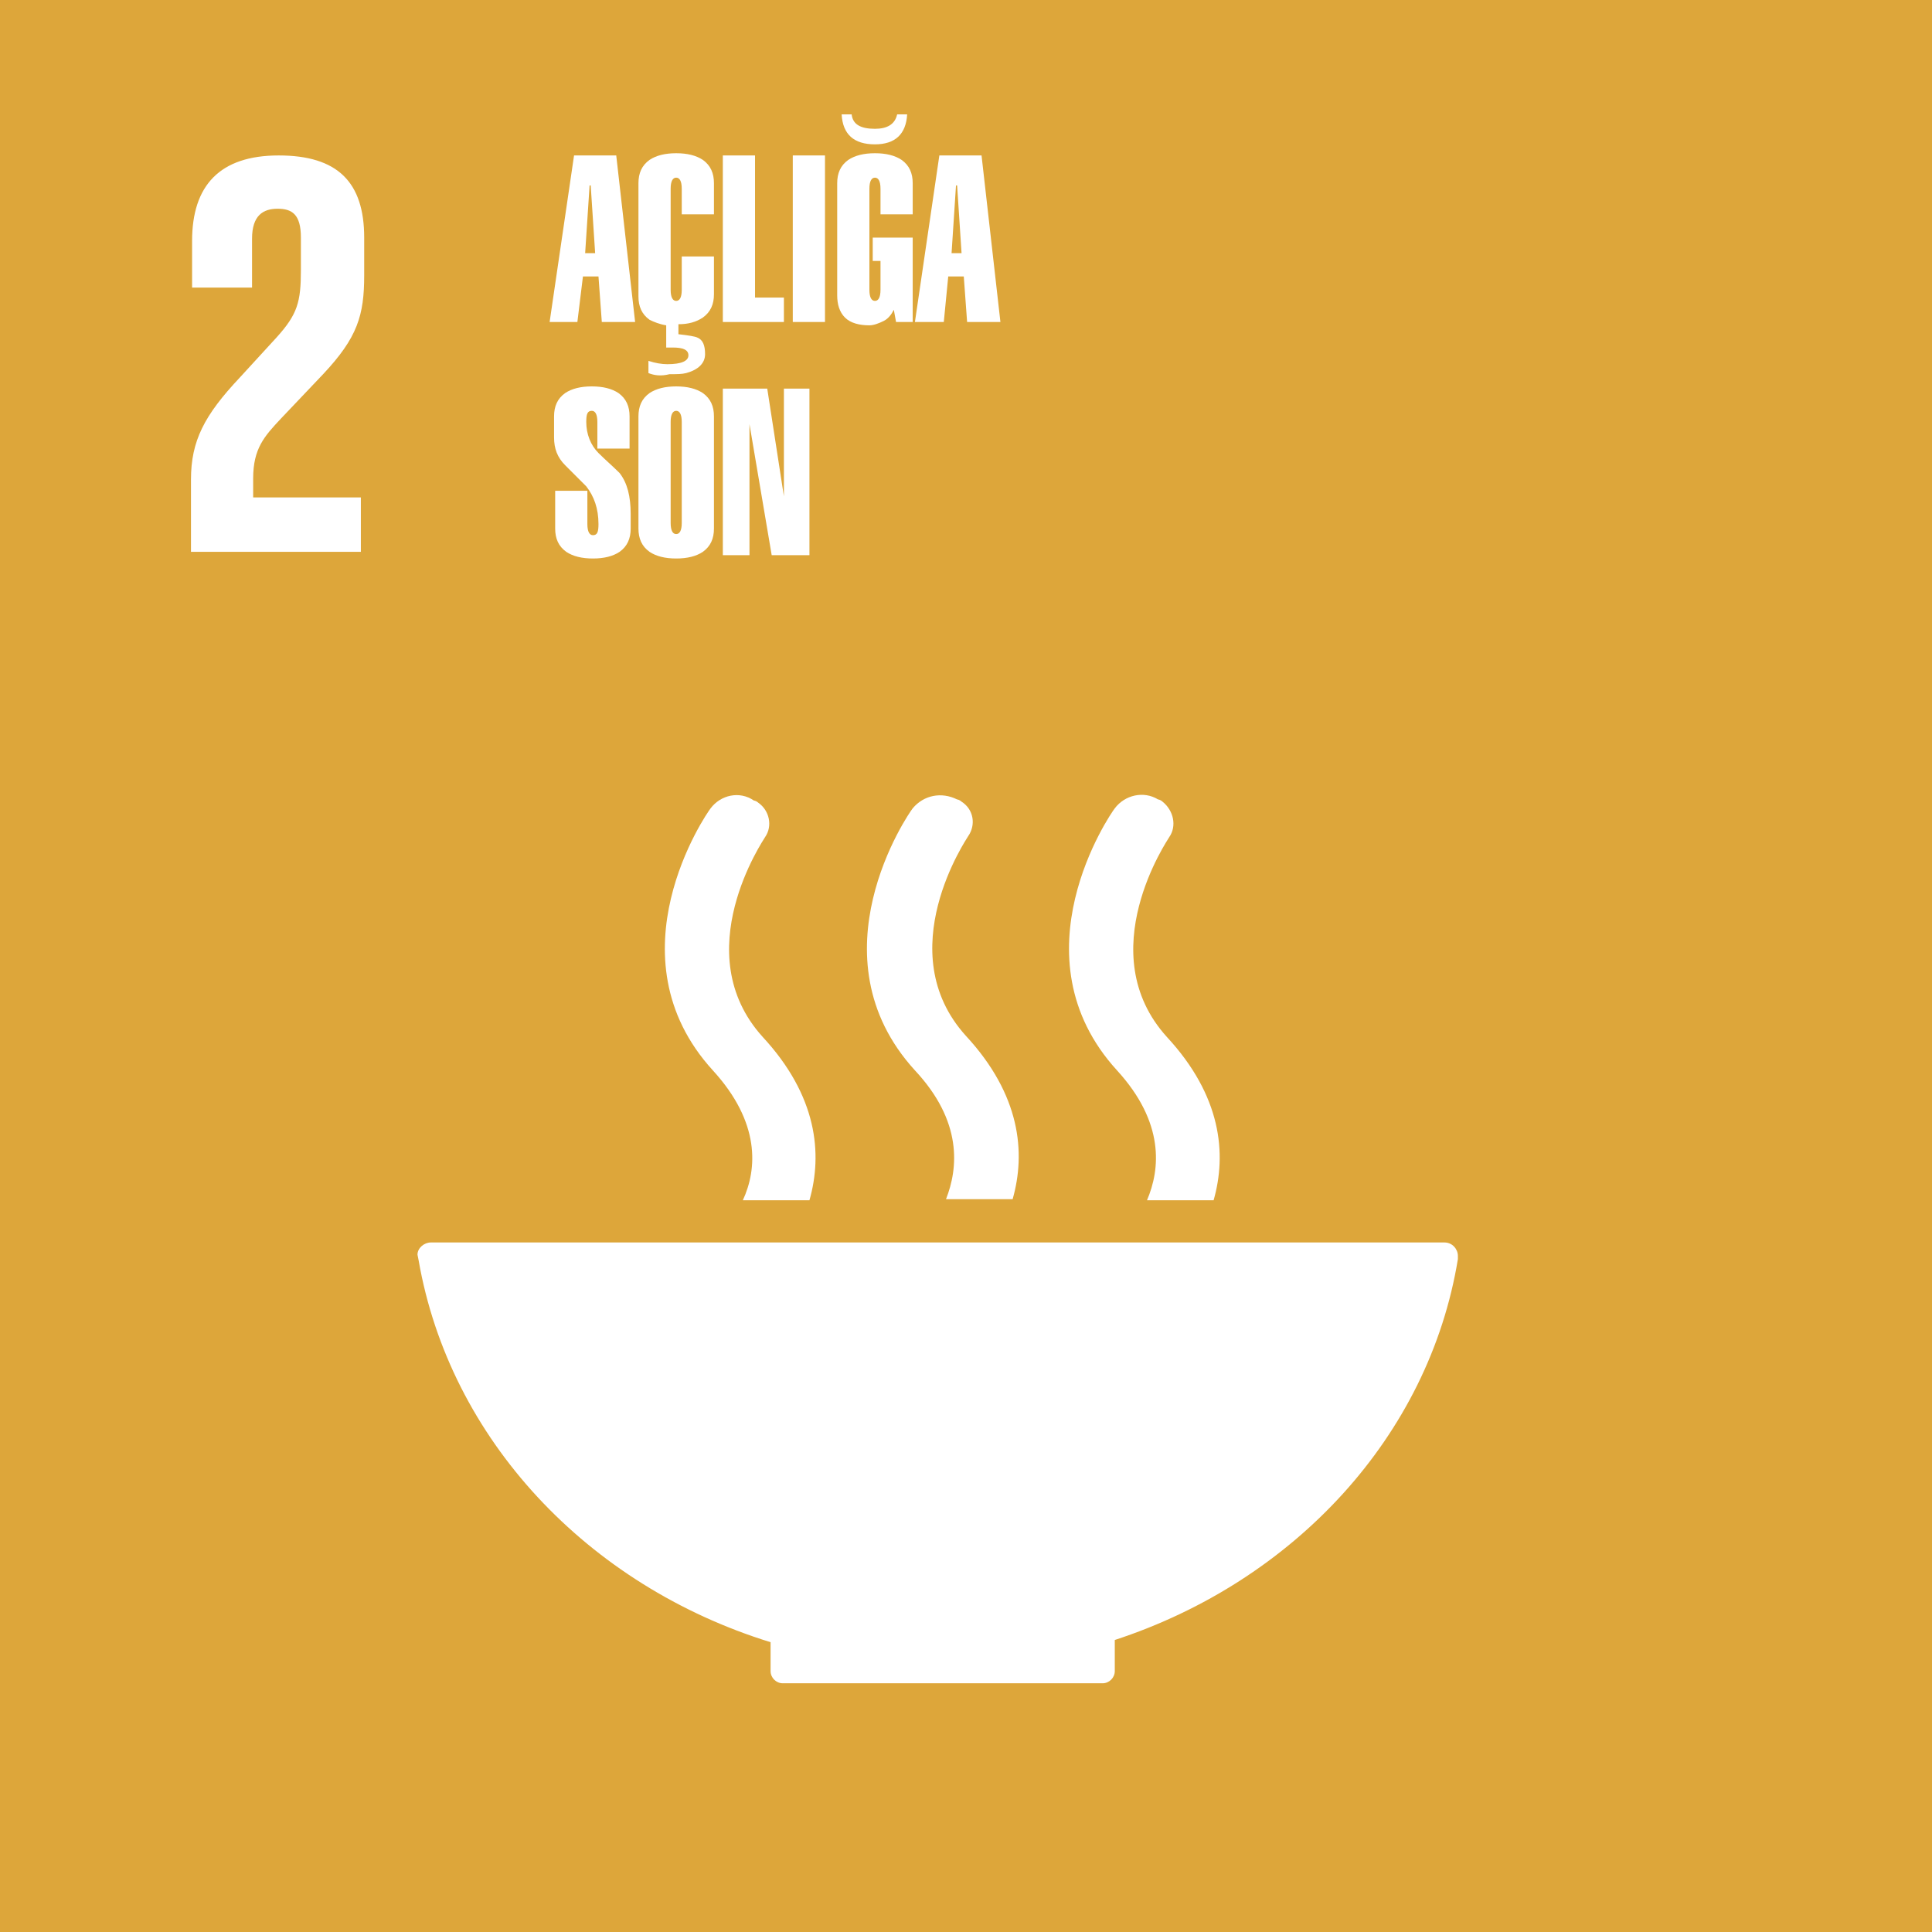 <?xml version="1.0" encoding="UTF-8"?> <!-- Generator: Adobe Illustrator 24.1.0, SVG Export Plug-In . SVG Version: 6.00 Build 0) --> <svg xmlns="http://www.w3.org/2000/svg" xmlns:xlink="http://www.w3.org/1999/xlink" version="1.1" id="Layer_1" x="0px" y="0px" viewBox="0 0 174 174" style="enable-background:new 0 0 174 174;" xml:space="preserve"> <style type="text/css"> .st0{fill:#DDA63A;} .st1{fill:#FFFFFF;} .st2{enable-background:new ;} </style> <rect class="st0" width="174" height="174"></rect> <path class="st1" d="M32.5,44.8h-9.7v-1.7c0-2.7,1-3.8,2.5-5.4l3.8-4c3.1-3.3,3.7-5.3,3.7-8.9v-3.4c0-5-2.4-7.4-7.7-7.4 s-7.8,2.7-7.8,7.7v4.2h5.4v-4.4c0-2.1,1-2.7,2.3-2.7s2.1,0.5,2.1,2.6v2.9c0,2.9-0.3,4-2.2,6.1L21.6,34c-3.2,3.4-4.4,5.7-4.4,9.2v6.5 h15.3V44.8z"></path> <path class="st1" d="M69.4,147.9v2.4c0,0,0,0,0,0.1c0,0,0,0,0,0.1c0,0.6,0.5,1.1,1.1,1.1h28.8c0.6,0,1.1-0.5,1.1-1.1l0,0v-2.8 c16.2-5.3,28.3-18.4,30.9-34.3v-0.1c0-0.1,0-0.1,0-0.2c0-0.6-0.5-1.2-1.2-1.2l0,0H38.8c-0.6,0-1.2,0.5-1.2,1.1l0,0l0.1,0.5 C40.5,129.6,52.9,142.8,69.4,147.9"></path> <path class="st1" d="M100.4,72.8c-0.4,0.5-9.2,13.3,0.2,23.6c4.3,4.7,3.9,8.9,2.7,11.7h6c1.2-4.2,0.7-9.4-4.2-14.7 c-6.9-7.6,0.1-17.8,0.2-18c0.7-1,0.4-2.4-0.6-3.2c-0.1-0.1-0.3-0.2-0.4-0.2C103,71.2,101.3,71.6,100.4,72.8"></path> <path class="st1" d="M85.2,108h6c1.2-4.2,0.7-9.4-4.2-14.7c-6.9-7.6,0.1-17.8,0.2-18c0.7-1,0.5-2.4-0.6-3.1 c-0.1-0.1-0.3-0.2-0.4-0.2c-1.4-0.7-3-0.4-4,0.8c-0.4,0.5-9.2,13.3,0.2,23.6C86.7,101,86.3,105.2,85.2,108"></path> <path class="st1" d="M64,72.8c-0.4,0.5-9.2,13.3,0.2,23.6c4.3,4.7,4,8.9,2.7,11.7h6c1.2-4.2,0.7-9.4-4.2-14.7 c-6.9-7.6,0.1-17.8,0.2-18c0.7-1,0.4-2.4-0.6-3.1c-0.1-0.1-0.3-0.2-0.4-0.2C66.6,71.2,64.9,71.6,64,72.8"></path> <g class="st2"> <path class="st1" d="M49.5,29l2.2-15h3.8l1.7,15h-3l-0.3-4.1h-1.4L52,29H49.5z M52.7,22.8h0.9l-0.4-6.1h-0.1L52.7,22.8z"></path> <path class="st1" d="M58.4,33.6v-1.1c0.6,0.2,1.2,0.3,1.7,0.3c1.3,0,1.9-0.3,1.9-0.8c0-0.5-0.5-0.7-1.4-0.7H60v-2 c-0.6-0.1-1.1-0.3-1.5-0.5c-0.7-0.5-1-1.2-1-2.1V16.5c0-0.9,0.3-1.6,1-2.1c0.6-0.4,1.4-0.6,2.4-0.6s1.8,0.2,2.4,0.6 c0.7,0.5,1,1.2,1,2.1v2.8h-2.9V17c0-0.7-0.2-1-0.5-1s-0.5,0.3-0.5,1v9.1c0,0.7,0.2,1,0.5,1s0.5-0.3,0.5-1v-3h2.9v3.4 c0,0.9-0.3,1.6-1,2.1c-0.6,0.4-1.3,0.6-2.2,0.6v0.9c0.9,0.1,1.5,0.2,1.7,0.3c0.5,0.2,0.7,0.7,0.7,1.5c0,0.8-0.6,1.4-1.7,1.7 c-0.4,0.1-0.8,0.1-1.5,0.1C59.5,33.9,58.9,33.8,58.4,33.6z"></path> <path class="st1" d="M70.5,29h-5.4V14H68v12.8h2.6V29z"></path> <path class="st1" d="M74.3,29h-2.9V14h2.9V29z"></path> <path class="st1" d="M80.7,29l-0.2-1.1h0c-0.2,0.4-0.5,0.8-0.9,1c-0.4,0.2-0.9,0.4-1.3,0.4c-0.9,0-1.7-0.2-2.2-0.7 c-0.5-0.5-0.7-1.2-0.7-2V16.5c0-0.9,0.3-1.6,1-2.1c0.6-0.4,1.4-0.6,2.4-0.6s1.8,0.2,2.4,0.6c0.7,0.5,1,1.2,1,2.1v2.8h-2.9V17 c0-0.7-0.2-1-0.5-1s-0.5,0.3-0.5,1v9.1c0,0.7,0.2,1,0.5,1s0.5-0.3,0.5-1v-2.6h-0.7v-2.1h3.6V29H80.7z M75.8,10.3h0.9 c0.1,0.9,0.8,1.3,2.1,1.3c1.1,0,1.8-0.4,2-1.3h0.9c-0.1,1.8-1.1,2.7-2.9,2.7C76.9,13,75.9,12.1,75.8,10.3z"></path> <path class="st1" d="M82.4,29l2.2-15h3.8l1.7,15h-3l-0.3-4.1h-1.4L85,29H82.4z M85.7,22.8h0.9l-0.4-6.1h-0.1L85.7,22.8z"></path> </g> <g class="st2"> <path class="st1" d="M56.7,40.4h-2.9V38c0-0.7-0.2-1-0.5-1c-0.4,0-0.5,0.3-0.5,1c0,1.1,0.4,2.1,1.1,2.8c0.6,0.6,1.3,1.2,1.9,1.8 c0.7,0.9,1,2.1,1,3.7v1.3c0,0.9-0.3,1.6-1,2.1c-0.6,0.4-1.4,0.6-2.4,0.6c-1,0-1.8-0.2-2.4-0.6c-0.7-0.5-1-1.2-1-2.1v-3.4h2.9v3 c0,0.7,0.2,1,0.5,1c0.4,0,0.5-0.3,0.5-1c0-1.4-0.4-2.5-1.1-3.4c-0.6-0.6-1.3-1.3-1.9-1.9c-0.7-0.7-1-1.5-1-2.5v-1.9 c0-0.9,0.3-1.6,1-2.1c0.6-0.4,1.4-0.6,2.4-0.6s1.8,0.2,2.4,0.6c0.7,0.5,1,1.2,1,2.1V40.4z"></path> <path class="st1" d="M57.5,47.6V37.5c0-0.9,0.3-1.6,1-2.1c0.6-0.4,1.4-0.6,2.4-0.6s1.8,0.2,2.4,0.6c0.7,0.5,1,1.2,1,2.1v10.1 c0,0.9-0.3,1.6-1,2.1c-0.6,0.4-1.4,0.6-2.4,0.6s-1.8-0.2-2.4-0.6C57.8,49.2,57.5,48.5,57.5,47.6z M61.4,47.1v-9.1 c0-0.7-0.2-1-0.5-1s-0.5,0.3-0.5,1v9.1c0,0.7,0.2,1,0.5,1S61.4,47.8,61.4,47.1z"></path> <path class="st1" d="M67.4,50h-2.3V35h4l1.5,9.7V35h2.3v15h-3.4l-2-11.8l0,0V50z"></path> </g> </svg> 